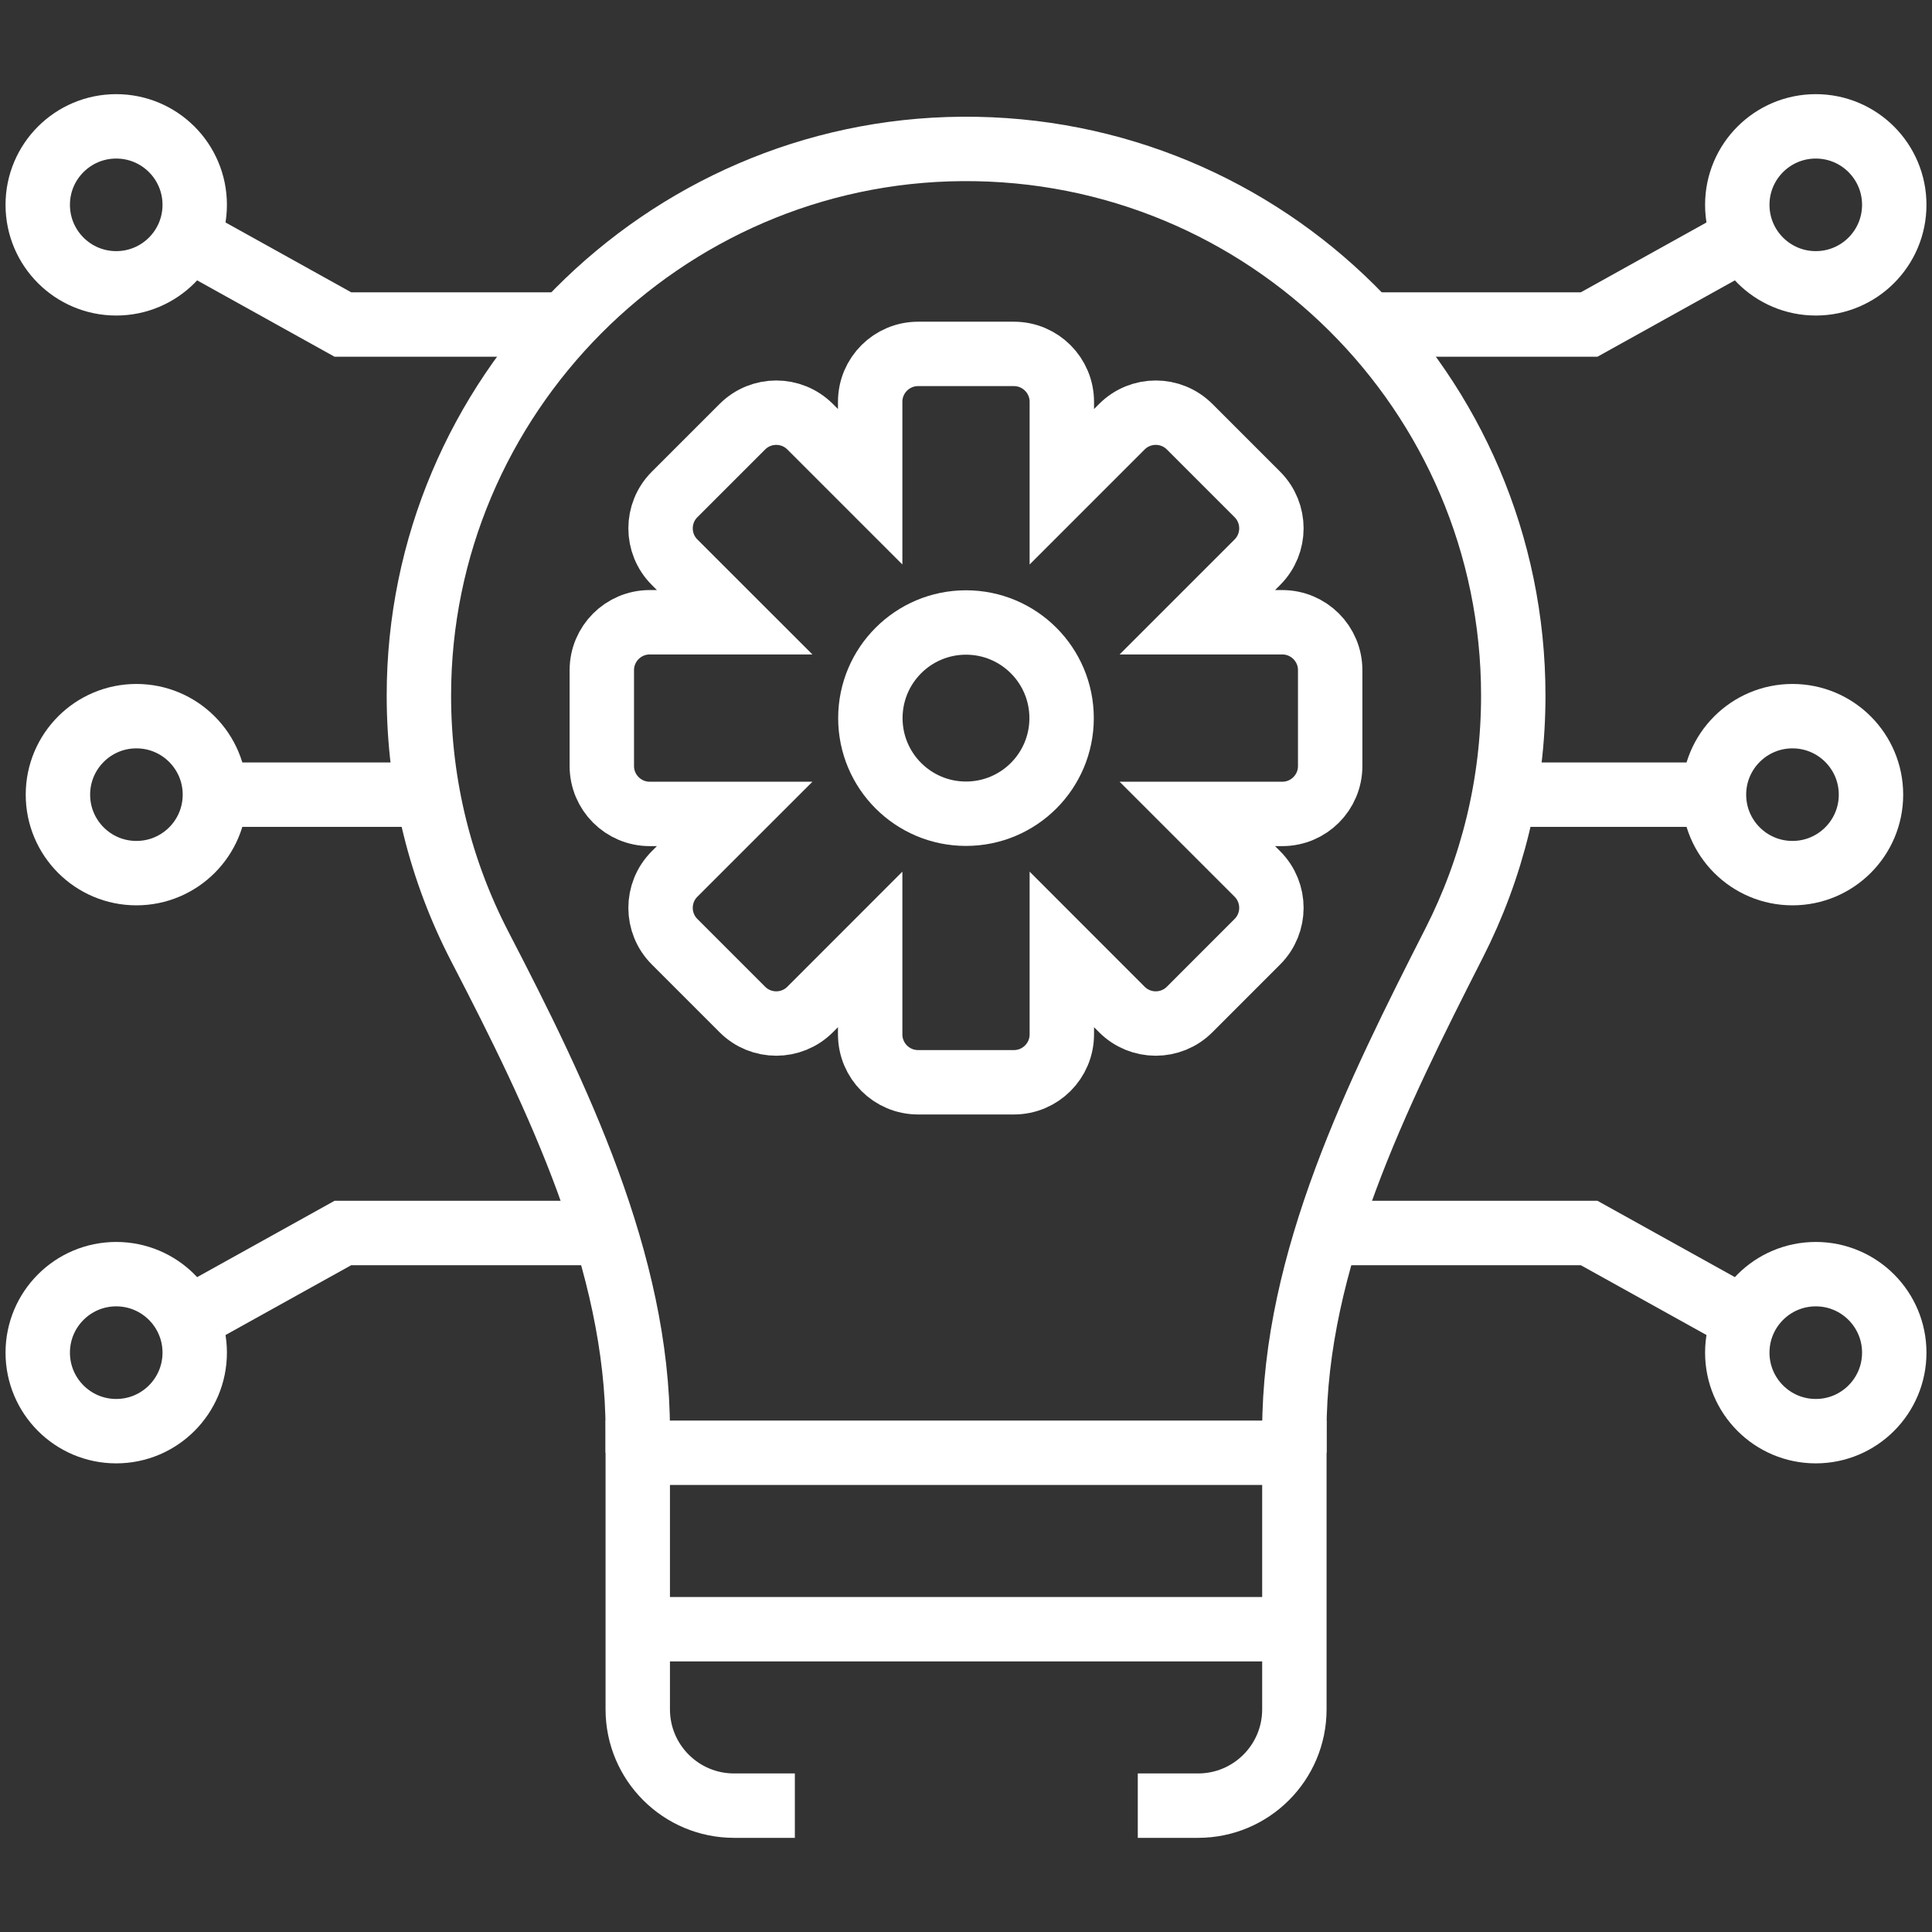 <svg width="60" height="60" viewBox="0 0 60 60" fill="none" xmlns="http://www.w3.org/2000/svg">
<rect x="0" y="0" width="60" height="60" fill="#333333" stroke="none"/>
<path d="M24.685 56.076H22.797C21.145 56.076 19.806 54.736 19.806 53.085V45.117H40.198V53.085C40.198 54.737 38.859 56.076 37.207 56.076H35.335" stroke="white" stroke-width="2" strokeMiterlimit="10" strokeLinecap="round" strokeLinejoin="round"/>
<path d="M40.198 45.117V44.43C40.198 39.155 42.768 33.987 45.16 29.285C46.334 26.978 46.996 24.368 46.996 21.602C46.996 12.185 39.321 4.559 29.88 4.625C20.581 4.691 13.008 12.313 13.009 21.604C13.009 24.417 13.694 27.069 14.906 29.405C17.314 34.047 19.806 39.2 19.806 44.429V45.117M39.745 50.596H20.259" stroke="white" stroke-width="2" strokeMiterlimit="10" strokeLinecap="round" strokeLinejoin="round"/>
<path d="M4.236 27.116C5.583 27.116 6.674 26.025 6.674 24.679C6.674 23.333 5.583 22.241 4.236 22.241C2.89 22.241 1.799 23.333 1.799 24.679C1.799 26.025 2.89 27.116 4.236 27.116Z" stroke="white" stroke-width="2" strokeMiterlimit="10" strokeLinecap="round" strokeLinejoin="round"/>
<path d="M13.111 24.679H7.29" stroke="white" stroke-width="2" strokeMiterlimit="10" strokeLinecap="round" strokeLinejoin="round"/>
<path d="M55.667 27.116C57.013 27.116 58.105 26.025 58.105 24.679C58.105 23.333 57.013 22.241 55.667 22.241C54.321 22.241 53.229 23.333 53.229 24.679C53.229 26.025 54.321 27.116 55.667 27.116Z" stroke="white" stroke-width="2" strokeMiterlimit="10" strokeLinecap="round" strokeLinejoin="round"/>
<path d="M46.793 24.679H52.613" stroke="white" stroke-width="2" strokeMiterlimit="10" strokeLinecap="round" strokeLinejoin="round"/>
<path d="M3.609 8.799C4.956 8.799 6.047 7.708 6.047 6.361C6.047 5.015 4.956 3.924 3.609 3.924C2.263 3.924 1.172 5.015 1.172 6.361C1.172 7.708 2.263 8.799 3.609 8.799Z" stroke="white" stroke-width="2" strokeMiterlimit="10" strokeLinecap="round" strokeLinejoin="round"/>
<path d="M17.395 10.078H10.648L6.047 7.521" stroke="white" stroke-width="2" strokeMiterlimit="10" strokeLinecap="round" strokeLinejoin="round"/>
<path d="M3.609 44.446C4.956 44.446 6.047 43.354 6.047 42.008C6.047 40.662 4.956 39.57 3.609 39.57C2.263 39.57 1.172 40.662 1.172 42.008C1.172 43.354 2.263 44.446 3.609 44.446Z" stroke="white" stroke-width="2" strokeMiterlimit="10" strokeLinecap="round" strokeLinejoin="round"/>
<path d="M18.718 38.292H10.648L6.047 40.848" stroke="white" stroke-width="2" strokeMiterlimit="10" strokeLinecap="round" strokeLinejoin="round"/>
<path d="M56.391 8.799C57.737 8.799 58.828 7.708 58.828 6.361C58.828 5.015 57.737 3.924 56.391 3.924C55.044 3.924 53.953 5.015 53.953 6.361C53.953 7.708 55.044 8.799 56.391 8.799Z" stroke="white" stroke-width="2" strokeMiterlimit="10" strokeLinecap="round" strokeLinejoin="round"/>
<path d="M42.605 10.078H49.352L53.953 7.521" stroke="white" stroke-width="2" strokeMiterlimit="10" strokeLinecap="round" strokeLinejoin="round"/>
<path d="M56.391 44.446C57.737 44.446 58.828 43.354 58.828 42.008C58.828 40.662 57.737 39.57 56.391 39.57C55.044 39.57 53.953 40.662 53.953 42.008C53.953 43.354 55.044 44.446 56.391 44.446Z" stroke="white" stroke-width="2" strokeMiterlimit="10" strokeLinecap="round" strokeLinejoin="round"/>
<path d="M41.282 38.292H49.352L53.953 40.848M39.822 19.325H37.184L39.049 17.46C39.63 16.879 39.63 15.937 39.049 15.356L36.945 13.252C36.364 12.671 35.422 12.671 34.841 13.252L32.976 15.117V12.479C32.976 11.657 32.309 10.991 31.488 10.991H28.512C27.69 10.991 27.024 11.657 27.024 12.479V15.117L25.159 13.252C24.578 12.671 23.636 12.671 23.055 13.252L20.95 15.356C20.369 15.937 20.369 16.879 20.95 17.46L22.816 19.325H20.178C19.356 19.325 18.69 19.991 18.69 20.813V23.789C18.69 24.611 19.356 25.277 20.178 25.277H22.816L20.95 27.142C20.369 27.723 20.369 28.665 20.95 29.246L23.055 31.351C23.636 31.932 24.578 31.932 25.159 31.351L27.024 29.485V32.123C27.024 32.945 27.69 33.611 28.512 33.611H31.488C32.309 33.611 32.976 32.945 32.976 32.123V29.485L34.841 31.351C35.422 31.932 36.364 31.932 36.945 31.351L39.049 29.246C39.63 28.665 39.63 27.723 39.049 27.142L37.184 25.277H39.822C40.644 25.277 41.31 24.611 41.31 23.789V20.813C41.31 19.991 40.644 19.325 39.822 19.325Z" stroke="white" stroke-width="2" strokeMiterlimit="10" strokeLinecap="round" strokeLinejoin="round"/>
<path d="M30 25.271C31.64 25.271 32.969 23.942 32.969 22.302C32.969 20.662 31.64 19.332 30 19.332C28.36 19.332 27.03 20.662 27.03 22.302C27.03 23.942 28.36 25.271 30 25.271Z" stroke="white" stroke-width="2" strokeMiterlimit="10" strokeLinecap="round" strokeLinejoin="round"/>
</svg>
